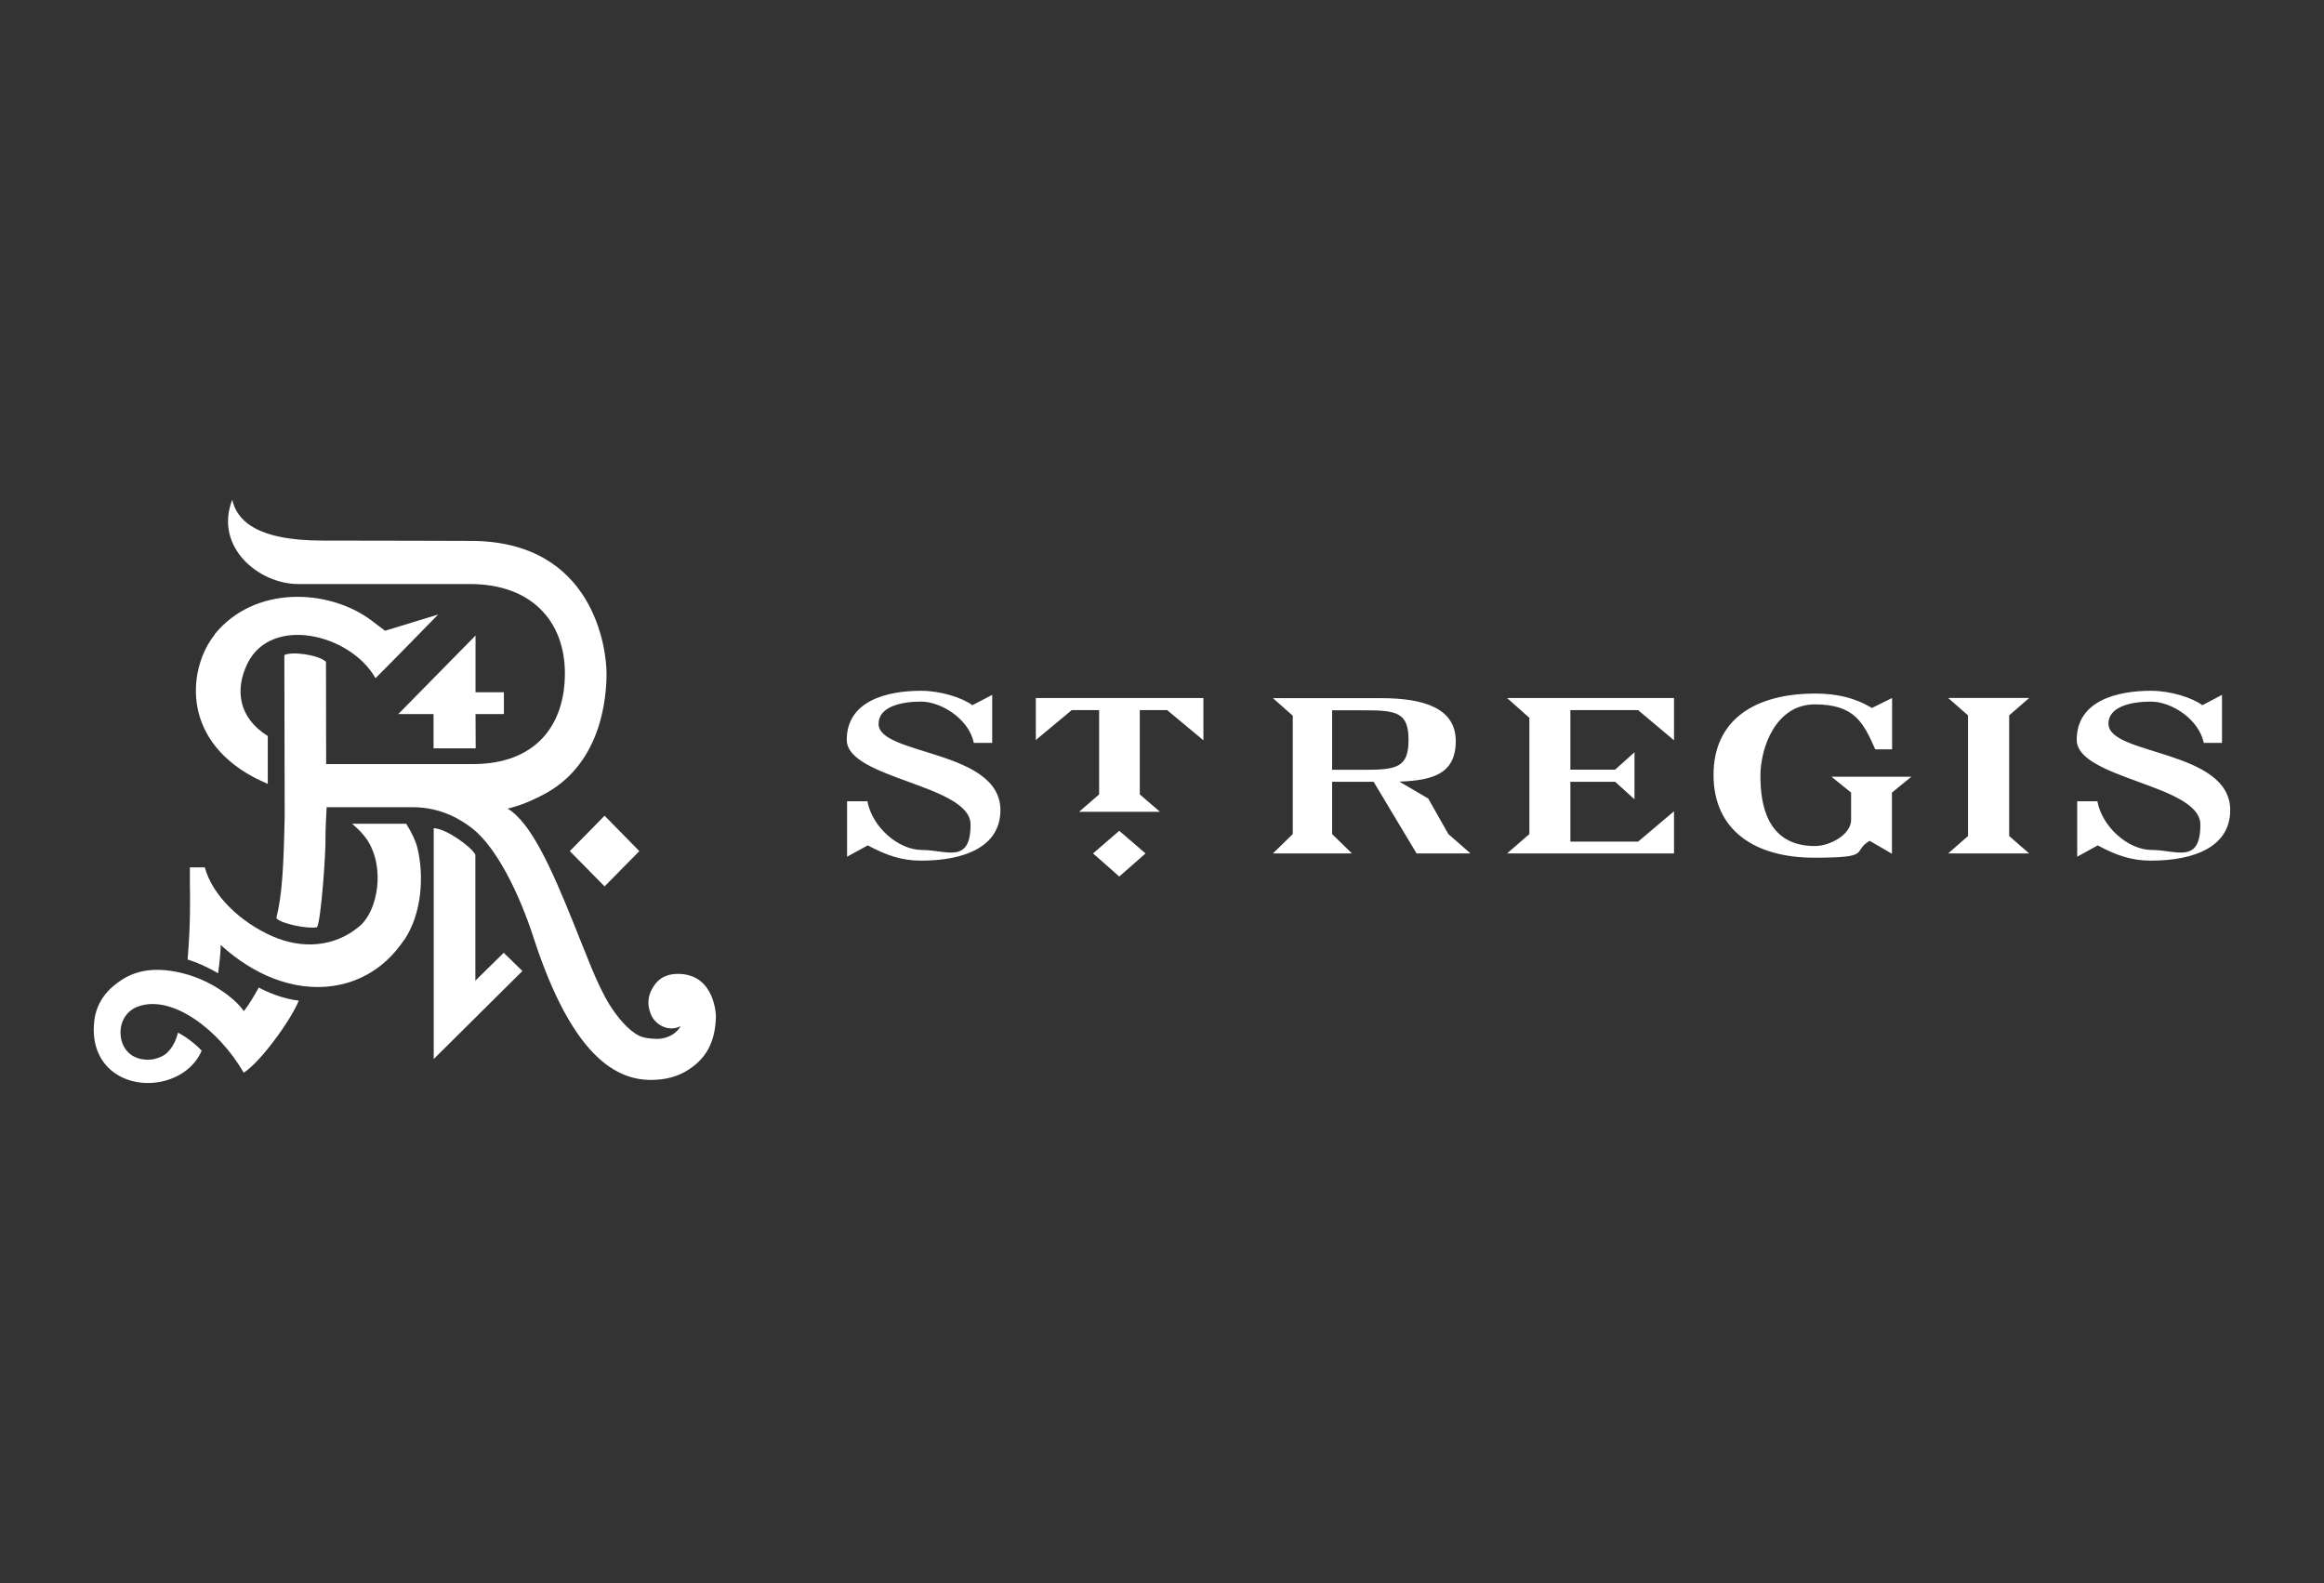 <?xml version="1.0" encoding="UTF-8"?>
<svg id="Layer_1" xmlns="http://www.w3.org/2000/svg" version="1.1" viewBox="0 0 1417.3 965.6">
  <rect x="0" y="0" width="1417.3" height="965.6" fill="#333333" stroke="none"/>
  <!-- Generator: Adobe Illustrator 30.0.0, SVG Export Plug-In . SVG Version: 2.1.1 Build 123)  -->
  <defs>
    <style>
      .st0 {
        fill: #fff;
      }
    </style>
  </defs>
  <g>
    <path class="st0" d="M246.4,573.3c-12.7,19-30.3,26.9-46.5,28.4-28,2.5-51.4-12.6-65.3-25.4,0,3.7-.5,9.1-1.6,17.3-7.3-4.3-13.7-6.9-18.6-8.4,1.8-20.8,1.6-38.1,1.4-45.4v-10.8h9.1c4.7,17.3,21.8,33.5,41.2,42,18.1,8,38.2,6.8,53.5-6.4,10.6-9.2,15.6-35.2,4.3-52.4-2.3-3.5-5.5-6.7-9.2-9.8h33c2.9,4.4,5.9,10.6,6.9,14.9,4.1,17.1,2.7,40-8.1,56"/>
    <path class="st0" d="M148.6,654.2c-14.8-25.8-43.6-48-64.5-40.3-7.1,2.6-10.7,9.3-10.6,15.9,0,8.9,6.1,17.5,18.7,16.4,2.6-.2,6.7-1.6,9-3.5,4.4-3.7,6.4-9.2,7.4-12.9,4.2,2.2,10,6.3,14.4,11-8.2,19.1-34.7,25-51.4,14.7-9.4-5.7-16-16.7-14.1-32.9,1.4-12.1,8.8-20,17.2-25.3,10.2-6.4,22.5-7.4,37.6-3.5,16.7,4.3,31.3,15.3,36.4,22.9,3-3.7,6.5-9.7,9.1-14.4,5.4,2.9,14.5,6.8,24.4,8-4.8,11.8-23,37.1-33.5,43.9"/>
    <path class="st0" d="M130.8,387c24.1-30,69.3-28.2,95.6-8.7,1.1.8,7.3,5.5,8.4,6.4l32.4-9.9s-37.9,38.8-38.2,38.8c-15.4-27.1-63.8-38.6-78.2-8.7-7.4,15.4-5.7,32.6,12.5,44v29.2c-3-1.4-6.1-2.7-9-4.3-44.9-24.3-38.9-67.4-23.4-86.7"/>
  </g>
  <polygon class="st0" points="307.3 422.2 307.3 435.5 290 435.5 290.1 456.4 264.4 456.4 264.4 435.5 242.9 435.5 290 387.6 290 422.2 307.3 422.2"/>
  <path class="st0" d="M141.7,305c2.6,11.4,13.3,24.7,55,24.7s82,.2,90.2.2c75.4-.1,83,66.2,83,80.7s-2.8,56.7-40.4,75c-6.5,3.2-11.1,5.3-19.9,7.6,14.4,8.5,27,37.4,39.4,67.9,8,19.6,14.8,38.9,22.8,51.8,4.6,7.3,11.3,15.5,17.8,18.7,3,1.5,7.2,1.9,10.6,2,7.7.1,12.7-3.8,14.9-7.8-7.3,3.9-15.7-.8-18.2-7.3-2.5-6.1-1.7-11.5,1.4-16.5,3.7-6,9.3-8.4,16.6-8,21.4,1.1,21.7,25.8,21.7,25.8-.3,13.9-4.6,23.5-14,30.7-6.1,4.6-13.2,7.7-23.5,8.1-22.7,1-50-13.6-73.8-87-8.8-27.1-22.6-54.8-37.1-66.2-6.7-5.3-19-13.1-36.6-13.1h-52.4c0-.1-.8,14.7-.7,18.4.3,8.4-2.6,49.8-5.1,54.8-6.1,1.2-22.1-2.2-24.9-5.5,3.6-14.3,4.5-31.8,5.1-62.3,0-4.1,0-5.8,0-5.8,0,0-.2-92.3-.2-92.4,4.7-2.3,20.4-.3,25.4,4.1,0,.1.1,62.4.1,62.4,0,0,63,0,89.6,0,37.7,0,56-23.2,56-55.3s-20.7-54.5-57.8-54.5h-104.8c-24.1,0-51.2-22.5-40.4-51.1"/>
  <polygon class="st0" points="389.9 519.1 368.7 540.6 347.5 519.1 368.7 497.5 389.9 519.1"/>
  <g>
    <path class="st0" d="M264.5,646v-140.9c7.6.2,23.3,11.6,25.4,16.2v76.8l17.3-17,11.4,11.1-54.2,53.8Z"/>
    <path class="st0" d="M831.9,469.5h-19.5v-36.3h19.5c19.9,0,27.1,1.3,27.1,18.1s-7.2,18.2-27.1,18.2M871,487l-17.6-10.3c20.3-.7,34.4-4.7,34.4-24.7s-19.2-26.2-45.6-26.2h-65.9l12.1,10.7v72.2l-12.1,11.8h48.2l-12.1-11.8v-31.9h25.3l26.2,43.7h32.9l-13.5-11.8-12.3-21.7ZM957.7,513.3v-36.5h27.3l11.8,10.7v-28.7l-11.8,10.6h-27.3v-36.3h41.3l21.9,18.4v-25.8h-101.8l13.6,12.1v70.9l-13.6,11.8h101.8v-25.7l-21.9,18.5h-41.3ZM1237.5,425.7h-49.4l12.1,10.6v73.6l-12.1,10.6h49.4l-12.2-10.6v-73.6l12.2-10.6ZM1285.8,441.5c0-10.5,13.7-13.6,26-13.6s29.1,10.5,32.2,25.2h11.1v-29.3c.1,0-12,6.3-12,6.3-6.2-4.6-19.3-8.8-31.4-8.8-20.4,0-45.2,6-45.2,29.9s75.4,27.3,75.4,51.7-14.8,15.5-29.5,15.5-30.4-14.2-33.3-29.7h-12.3v33.8l12.5-6.9c11,5.9,20.3,9.3,32.5,9.3,27,0,48.3-8.8,48.3-30.8,0-37-74.2-33.3-74.2-52.6M1116.9,473.7l12,9.7v16.7c0,8.8-12.8,15.9-22.1,15.9-29.7,0-33.2-26.2-33.2-42.9s9.1-43.5,33.2-43.5,29.6,11,36.8,27.4h10.3v-31.3l-12.3,6.1c-4.4-2.5-14.6-8.8-34.6-8.8-36.5,0-62,15.8-62,49.6s25.2,50.5,61.3,50.5,22.6-3.5,33.9-10.3l13.6,7.9v-37.3l11.9-9.7h-48.9ZM666.6,520.5l16,14.1,16-14.1-16-13.8-16,13.8ZM631.5,451.5l22.1-18.4h16.7v51.4l-12.2,10.6h49.3l-12.3-10.6v-51.4h16.7l22.1,18.4v-25.8h-102.2v25.8ZM535.8,441.5c0-10.5,13.7-13.6,25.9-13.6s29.2,10.5,32.2,25.2h11.2v-29.3c.1,0-12.1,6.3-12.1,6.3-6.2-4.6-19.3-8.8-31.4-8.8-20.4,0-45.2,6-45.2,29.9s75.5,27.3,75.5,51.7-14.8,15.5-29.5,15.5-30.6-14.2-33.4-29.7h-12.4v33.8l12.6-6.9c11.1,5.9,20.5,9.3,32.5,9.3,27.1,0,48.4-8.8,48.4-30.8,0-37-74.3-33.3-74.3-52.6"/>
  </g>
</svg>